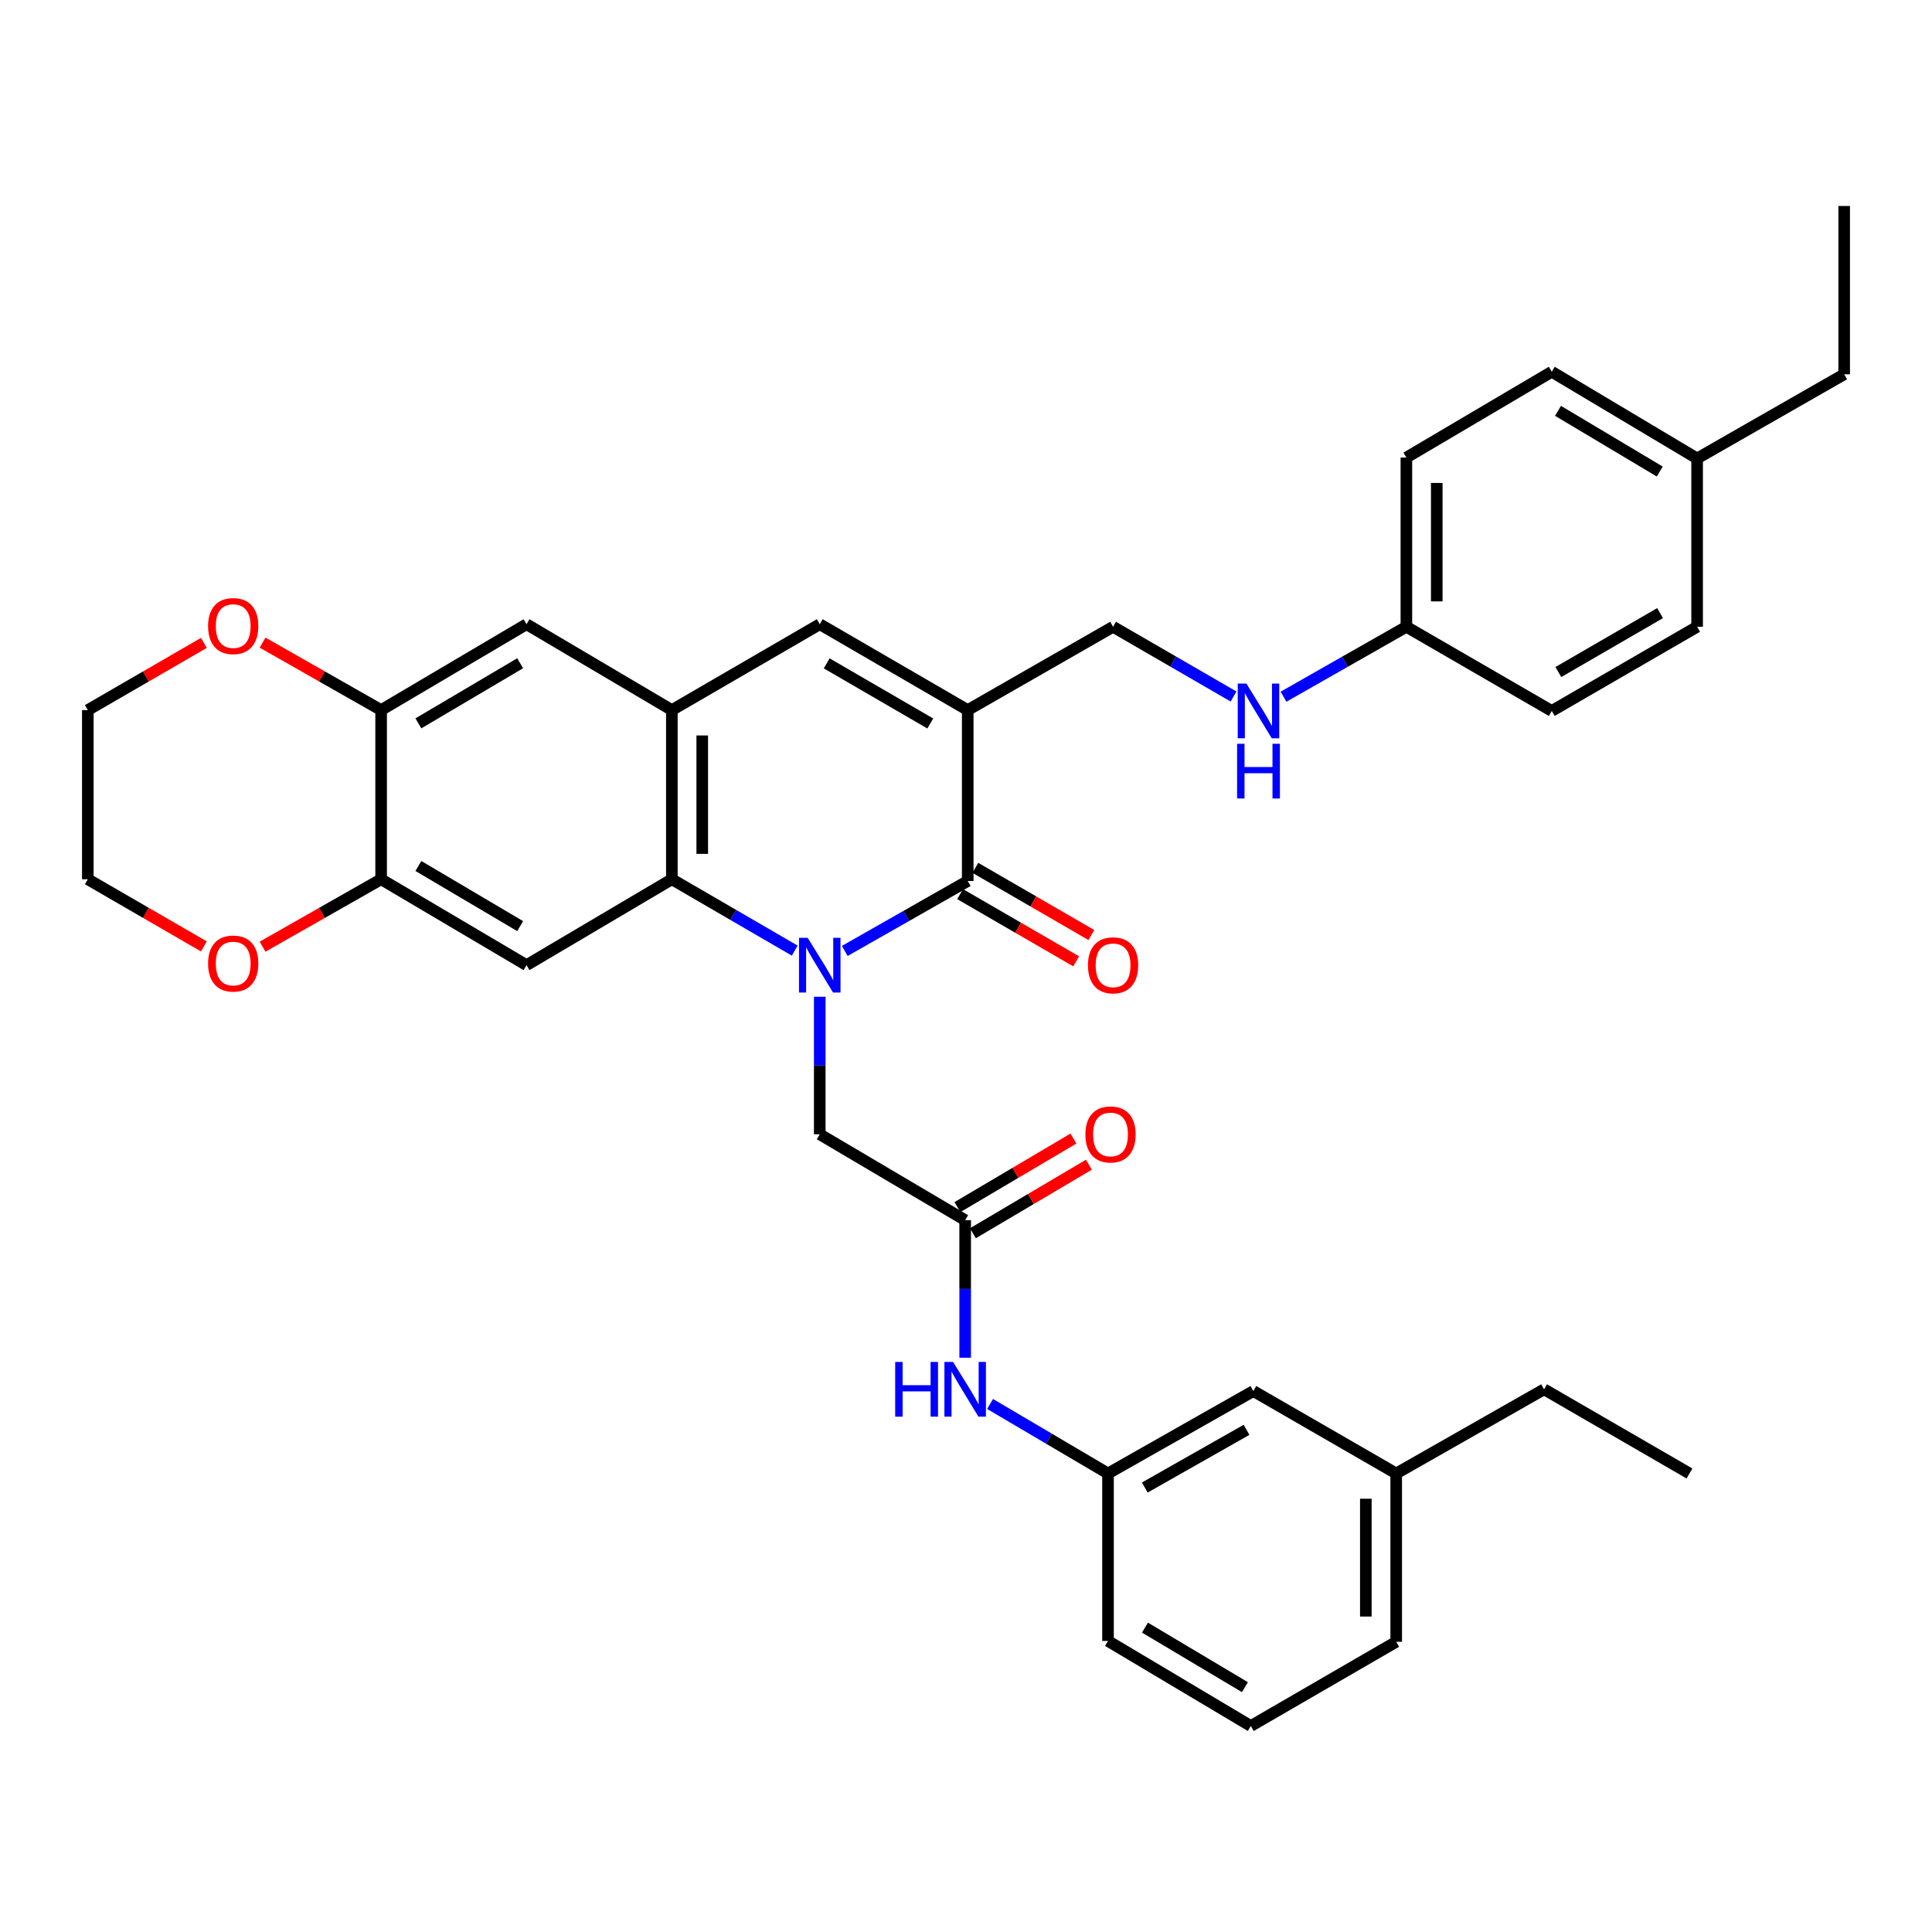 <?xml version='1.0' encoding='iso-8859-1'?>
<svg version='1.1' baseProfile='full'
              xmlns='http://www.w3.org/2000/svg'
                      xmlns:rdkit='http://www.rdkit.org/xml'
                      xmlns:xlink='http://www.w3.org/1999/xlink'
                  xml:space='preserve'
width='1000px' height='1000px' viewBox='0 0 1000 1000'>
<!-- END OF HEADER -->
<rect style='opacity:1.0;fill:#FFFFFF;stroke:none' width='1000' height='1000' x='0' y='0'> </rect>
<path class='bond-0' d='M 437.245,492.201 L 469.068,474.1' style='fill:none;fill-rule:evenodd;stroke:#0000FF;stroke-width:6px;stroke-linecap:butt;stroke-linejoin:miter;stroke-opacity:1' />
<path class='bond-0' d='M 469.068,474.1 L 500.891,455.998' style='fill:none;fill-rule:evenodd;stroke:#000000;stroke-width:6px;stroke-linecap:butt;stroke-linejoin:miter;stroke-opacity:1' />
<path class='bond-2' d='M 411.349,492.039 L 379.553,473.569' style='fill:none;fill-rule:evenodd;stroke:#0000FF;stroke-width:6px;stroke-linecap:butt;stroke-linejoin:miter;stroke-opacity:1' />
<path class='bond-2' d='M 379.553,473.569 L 347.757,455.098' style='fill:none;fill-rule:evenodd;stroke:#000000;stroke-width:6px;stroke-linecap:butt;stroke-linejoin:miter;stroke-opacity:1' />
<path class='bond-7' d='M 424.302,515.912 L 424.302,551.508' style='fill:none;fill-rule:evenodd;stroke:#0000FF;stroke-width:6px;stroke-linecap:butt;stroke-linejoin:miter;stroke-opacity:1' />
<path class='bond-7' d='M 424.302,551.508 L 424.302,587.105' style='fill:none;fill-rule:evenodd;stroke:#000000;stroke-width:6px;stroke-linecap:butt;stroke-linejoin:miter;stroke-opacity:1' />
<path class='bond-1' d='M 500.891,455.998 L 500.891,367.54' style='fill:none;fill-rule:evenodd;stroke:#000000;stroke-width:6px;stroke-linecap:butt;stroke-linejoin:miter;stroke-opacity:1' />
<path class='bond-13' d='M 496.952,462.8 L 526.983,480.19' style='fill:none;fill-rule:evenodd;stroke:#000000;stroke-width:6px;stroke-linecap:butt;stroke-linejoin:miter;stroke-opacity:1' />
<path class='bond-13' d='M 526.983,480.19 L 557.013,497.579' style='fill:none;fill-rule:evenodd;stroke:#FF0000;stroke-width:6px;stroke-linecap:butt;stroke-linejoin:miter;stroke-opacity:1' />
<path class='bond-13' d='M 504.83,449.195 L 534.861,466.585' style='fill:none;fill-rule:evenodd;stroke:#000000;stroke-width:6px;stroke-linecap:butt;stroke-linejoin:miter;stroke-opacity:1' />
<path class='bond-13' d='M 534.861,466.585 L 564.891,483.975' style='fill:none;fill-rule:evenodd;stroke:#FF0000;stroke-width:6px;stroke-linecap:butt;stroke-linejoin:miter;stroke-opacity:1' />
<path class='bond-11' d='M 500.891,367.54 L 576.126,324.42' style='fill:none;fill-rule:evenodd;stroke:#000000;stroke-width:6px;stroke-linecap:butt;stroke-linejoin:miter;stroke-opacity:1' />
<path class='bond-37' d='M 500.891,367.54 L 424.302,323.092' style='fill:none;fill-rule:evenodd;stroke:#000000;stroke-width:6px;stroke-linecap:butt;stroke-linejoin:miter;stroke-opacity:1' />
<path class='bond-37' d='M 481.511,374.47 L 427.899,343.357' style='fill:none;fill-rule:evenodd;stroke:#000000;stroke-width:6px;stroke-linecap:butt;stroke-linejoin:miter;stroke-opacity:1' />
<path class='bond-3' d='M 347.757,455.098 L 347.757,367.54' style='fill:none;fill-rule:evenodd;stroke:#000000;stroke-width:6px;stroke-linecap:butt;stroke-linejoin:miter;stroke-opacity:1' />
<path class='bond-3' d='M 363.478,441.965 L 363.478,380.673' style='fill:none;fill-rule:evenodd;stroke:#000000;stroke-width:6px;stroke-linecap:butt;stroke-linejoin:miter;stroke-opacity:1' />
<path class='bond-5' d='M 347.757,455.098 L 272.531,499.563' style='fill:none;fill-rule:evenodd;stroke:#000000;stroke-width:6px;stroke-linecap:butt;stroke-linejoin:miter;stroke-opacity:1' />
<path class='bond-4' d='M 347.757,367.54 L 424.302,323.092' style='fill:none;fill-rule:evenodd;stroke:#000000;stroke-width:6px;stroke-linecap:butt;stroke-linejoin:miter;stroke-opacity:1' />
<path class='bond-10' d='M 347.757,367.54 L 272.531,323.092' style='fill:none;fill-rule:evenodd;stroke:#000000;stroke-width:6px;stroke-linecap:butt;stroke-linejoin:miter;stroke-opacity:1' />
<path class='bond-6' d='M 272.531,499.563 L 197.27,455.098' style='fill:none;fill-rule:evenodd;stroke:#000000;stroke-width:6px;stroke-linecap:butt;stroke-linejoin:miter;stroke-opacity:1' />
<path class='bond-6' d='M 269.238,479.358 L 216.556,448.233' style='fill:none;fill-rule:evenodd;stroke:#000000;stroke-width:6px;stroke-linecap:butt;stroke-linejoin:miter;stroke-opacity:1' />
<path class='bond-9' d='M 197.27,455.098 L 197.27,367.54' style='fill:none;fill-rule:evenodd;stroke:#000000;stroke-width:6px;stroke-linecap:butt;stroke-linejoin:miter;stroke-opacity:1' />
<path class='bond-14' d='M 197.27,455.098 L 166.589,472.549' style='fill:none;fill-rule:evenodd;stroke:#000000;stroke-width:6px;stroke-linecap:butt;stroke-linejoin:miter;stroke-opacity:1' />
<path class='bond-14' d='M 166.589,472.549 L 135.909,489.999' style='fill:none;fill-rule:evenodd;stroke:#FF0000;stroke-width:6px;stroke-linecap:butt;stroke-linejoin:miter;stroke-opacity:1' />
<path class='bond-8' d='M 424.302,587.105 L 499.572,631.561' style='fill:none;fill-rule:evenodd;stroke:#000000;stroke-width:6px;stroke-linecap:butt;stroke-linejoin:miter;stroke-opacity:1' />
<path class='bond-12' d='M 499.572,631.561 L 499.572,667.157' style='fill:none;fill-rule:evenodd;stroke:#000000;stroke-width:6px;stroke-linecap:butt;stroke-linejoin:miter;stroke-opacity:1' />
<path class='bond-12' d='M 499.572,667.157 L 499.572,702.754' style='fill:none;fill-rule:evenodd;stroke:#0000FF;stroke-width:6px;stroke-linecap:butt;stroke-linejoin:miter;stroke-opacity:1' />
<path class='bond-17' d='M 503.571,638.328 L 533.592,620.587' style='fill:none;fill-rule:evenodd;stroke:#000000;stroke-width:6px;stroke-linecap:butt;stroke-linejoin:miter;stroke-opacity:1' />
<path class='bond-17' d='M 533.592,620.587 L 563.613,602.845' style='fill:none;fill-rule:evenodd;stroke:#FF0000;stroke-width:6px;stroke-linecap:butt;stroke-linejoin:miter;stroke-opacity:1' />
<path class='bond-17' d='M 495.573,624.794 L 525.594,607.052' style='fill:none;fill-rule:evenodd;stroke:#000000;stroke-width:6px;stroke-linecap:butt;stroke-linejoin:miter;stroke-opacity:1' />
<path class='bond-17' d='M 525.594,607.052 L 555.615,589.311' style='fill:none;fill-rule:evenodd;stroke:#FF0000;stroke-width:6px;stroke-linecap:butt;stroke-linejoin:miter;stroke-opacity:1' />
<path class='bond-15' d='M 197.27,367.54 L 166.589,350.082' style='fill:none;fill-rule:evenodd;stroke:#000000;stroke-width:6px;stroke-linecap:butt;stroke-linejoin:miter;stroke-opacity:1' />
<path class='bond-15' d='M 166.589,350.082 L 135.909,332.625' style='fill:none;fill-rule:evenodd;stroke:#FF0000;stroke-width:6px;stroke-linecap:butt;stroke-linejoin:miter;stroke-opacity:1' />
<path class='bond-36' d='M 197.27,367.54 L 272.531,323.092' style='fill:none;fill-rule:evenodd;stroke:#000000;stroke-width:6px;stroke-linecap:butt;stroke-linejoin:miter;stroke-opacity:1' />
<path class='bond-36' d='M 216.553,374.409 L 269.236,343.296' style='fill:none;fill-rule:evenodd;stroke:#000000;stroke-width:6px;stroke-linecap:butt;stroke-linejoin:miter;stroke-opacity:1' />
<path class='bond-16' d='M 576.126,324.42 L 607.304,342.465' style='fill:none;fill-rule:evenodd;stroke:#000000;stroke-width:6px;stroke-linecap:butt;stroke-linejoin:miter;stroke-opacity:1' />
<path class='bond-16' d='M 607.304,342.465 L 638.482,360.51' style='fill:none;fill-rule:evenodd;stroke:#0000FF;stroke-width:6px;stroke-linecap:butt;stroke-linejoin:miter;stroke-opacity:1' />
<path class='bond-18' d='M 512.457,726.695 L 542.982,744.681' style='fill:none;fill-rule:evenodd;stroke:#0000FF;stroke-width:6px;stroke-linecap:butt;stroke-linejoin:miter;stroke-opacity:1' />
<path class='bond-18' d='M 542.982,744.681 L 573.506,762.667' style='fill:none;fill-rule:evenodd;stroke:#000000;stroke-width:6px;stroke-linecap:butt;stroke-linejoin:miter;stroke-opacity:1' />
<path class='bond-29' d='M 105.533,489.865 L 75.494,472.482' style='fill:none;fill-rule:evenodd;stroke:#FF0000;stroke-width:6px;stroke-linecap:butt;stroke-linejoin:miter;stroke-opacity:1' />
<path class='bond-29' d='M 75.494,472.482 L 45.455,455.098' style='fill:none;fill-rule:evenodd;stroke:#000000;stroke-width:6px;stroke-linecap:butt;stroke-linejoin:miter;stroke-opacity:1' />
<path class='bond-38' d='M 105.533,332.759 L 75.494,350.149' style='fill:none;fill-rule:evenodd;stroke:#FF0000;stroke-width:6px;stroke-linecap:butt;stroke-linejoin:miter;stroke-opacity:1' />
<path class='bond-38' d='M 75.494,350.149 L 45.455,367.54' style='fill:none;fill-rule:evenodd;stroke:#000000;stroke-width:6px;stroke-linecap:butt;stroke-linejoin:miter;stroke-opacity:1' />
<path class='bond-19' d='M 664.338,360.619 L 696.139,342.519' style='fill:none;fill-rule:evenodd;stroke:#0000FF;stroke-width:6px;stroke-linecap:butt;stroke-linejoin:miter;stroke-opacity:1' />
<path class='bond-19' d='M 696.139,342.519 L 727.941,324.42' style='fill:none;fill-rule:evenodd;stroke:#000000;stroke-width:6px;stroke-linecap:butt;stroke-linejoin:miter;stroke-opacity:1' />
<path class='bond-20' d='M 573.506,762.667 L 648.732,720.002' style='fill:none;fill-rule:evenodd;stroke:#000000;stroke-width:6px;stroke-linecap:butt;stroke-linejoin:miter;stroke-opacity:1' />
<path class='bond-20' d='M 592.546,769.942 L 645.204,740.076' style='fill:none;fill-rule:evenodd;stroke:#000000;stroke-width:6px;stroke-linecap:butt;stroke-linejoin:miter;stroke-opacity:1' />
<path class='bond-30' d='M 573.506,762.667 L 573.506,849.361' style='fill:none;fill-rule:evenodd;stroke:#000000;stroke-width:6px;stroke-linecap:butt;stroke-linejoin:miter;stroke-opacity:1' />
<path class='bond-22' d='M 727.941,324.42 L 803.193,367.985' style='fill:none;fill-rule:evenodd;stroke:#000000;stroke-width:6px;stroke-linecap:butt;stroke-linejoin:miter;stroke-opacity:1' />
<path class='bond-23' d='M 727.941,324.42 L 727.941,236.835' style='fill:none;fill-rule:evenodd;stroke:#000000;stroke-width:6px;stroke-linecap:butt;stroke-linejoin:miter;stroke-opacity:1' />
<path class='bond-23' d='M 743.662,311.282 L 743.662,249.972' style='fill:none;fill-rule:evenodd;stroke:#000000;stroke-width:6px;stroke-linecap:butt;stroke-linejoin:miter;stroke-opacity:1' />
<path class='bond-24' d='M 648.732,720.002 L 722.674,762.667' style='fill:none;fill-rule:evenodd;stroke:#000000;stroke-width:6px;stroke-linecap:butt;stroke-linejoin:miter;stroke-opacity:1' />
<path class='bond-21' d='M 878.42,237.298 L 803.193,192.413' style='fill:none;fill-rule:evenodd;stroke:#000000;stroke-width:6px;stroke-linecap:butt;stroke-linejoin:miter;stroke-opacity:1' />
<path class='bond-21' d='M 859.08,244.066 L 806.422,212.647' style='fill:none;fill-rule:evenodd;stroke:#000000;stroke-width:6px;stroke-linecap:butt;stroke-linejoin:miter;stroke-opacity:1' />
<path class='bond-32' d='M 878.42,237.298 L 954.545,193.732' style='fill:none;fill-rule:evenodd;stroke:#000000;stroke-width:6px;stroke-linecap:butt;stroke-linejoin:miter;stroke-opacity:1' />
<path class='bond-40' d='M 878.42,237.298 L 878.42,324.42' style='fill:none;fill-rule:evenodd;stroke:#000000;stroke-width:6px;stroke-linecap:butt;stroke-linejoin:miter;stroke-opacity:1' />
<path class='bond-26' d='M 803.193,367.985 L 878.42,324.42' style='fill:none;fill-rule:evenodd;stroke:#000000;stroke-width:6px;stroke-linecap:butt;stroke-linejoin:miter;stroke-opacity:1' />
<path class='bond-26' d='M 806.599,347.846 L 859.257,317.35' style='fill:none;fill-rule:evenodd;stroke:#000000;stroke-width:6px;stroke-linecap:butt;stroke-linejoin:miter;stroke-opacity:1' />
<path class='bond-25' d='M 727.941,236.835 L 803.193,192.413' style='fill:none;fill-rule:evenodd;stroke:#000000;stroke-width:6px;stroke-linecap:butt;stroke-linejoin:miter;stroke-opacity:1' />
<path class='bond-33' d='M 722.674,762.667 L 799.219,719.102' style='fill:none;fill-rule:evenodd;stroke:#000000;stroke-width:6px;stroke-linecap:butt;stroke-linejoin:miter;stroke-opacity:1' />
<path class='bond-39' d='M 722.674,762.667 L 722.674,849.789' style='fill:none;fill-rule:evenodd;stroke:#000000;stroke-width:6px;stroke-linecap:butt;stroke-linejoin:miter;stroke-opacity:1' />
<path class='bond-39' d='M 706.953,775.736 L 706.953,836.721' style='fill:none;fill-rule:evenodd;stroke:#000000;stroke-width:6px;stroke-linecap:butt;stroke-linejoin:miter;stroke-opacity:1' />
<path class='bond-27' d='M 647.413,893.381 L 573.506,849.361' style='fill:none;fill-rule:evenodd;stroke:#000000;stroke-width:6px;stroke-linecap:butt;stroke-linejoin:miter;stroke-opacity:1' />
<path class='bond-27' d='M 644.372,873.271 L 592.637,842.457' style='fill:none;fill-rule:evenodd;stroke:#000000;stroke-width:6px;stroke-linecap:butt;stroke-linejoin:miter;stroke-opacity:1' />
<path class='bond-31' d='M 647.413,893.381 L 722.674,849.789' style='fill:none;fill-rule:evenodd;stroke:#000000;stroke-width:6px;stroke-linecap:butt;stroke-linejoin:miter;stroke-opacity:1' />
<path class='bond-28' d='M 45.455,367.54 L 45.455,455.098' style='fill:none;fill-rule:evenodd;stroke:#000000;stroke-width:6px;stroke-linecap:butt;stroke-linejoin:miter;stroke-opacity:1' />
<path class='bond-35' d='M 954.545,193.732 L 954.545,106.619' style='fill:none;fill-rule:evenodd;stroke:#000000;stroke-width:6px;stroke-linecap:butt;stroke-linejoin:miter;stroke-opacity:1' />
<path class='bond-34' d='M 799.219,719.102 L 874.472,762.667' style='fill:none;fill-rule:evenodd;stroke:#000000;stroke-width:6px;stroke-linecap:butt;stroke-linejoin:miter;stroke-opacity:1' />
<path  class='atom-0' d='M 418.042 485.403
L 427.322 500.403
Q 428.242 501.883, 429.722 504.563
Q 431.202 507.243, 431.282 507.403
L 431.282 485.403
L 435.042 485.403
L 435.042 513.723
L 431.162 513.723
L 421.202 497.323
Q 420.042 495.403, 418.802 493.203
Q 417.602 491.003, 417.242 490.323
L 417.242 513.723
L 413.562 513.723
L 413.562 485.403
L 418.042 485.403
' fill='#0000FF'/>
<path  class='atom-13' d='M 463.352 704.942
L 467.192 704.942
L 467.192 716.982
L 481.672 716.982
L 481.672 704.942
L 485.512 704.942
L 485.512 733.262
L 481.672 733.262
L 481.672 720.182
L 467.192 720.182
L 467.192 733.262
L 463.352 733.262
L 463.352 704.942
' fill='#0000FF'/>
<path  class='atom-13' d='M 493.312 704.942
L 502.592 719.942
Q 503.512 721.422, 504.992 724.102
Q 506.472 726.782, 506.552 726.942
L 506.552 704.942
L 510.312 704.942
L 510.312 733.262
L 506.432 733.262
L 496.472 716.862
Q 495.312 714.942, 494.072 712.742
Q 492.872 710.542, 492.512 709.862
L 492.512 733.262
L 488.832 733.262
L 488.832 704.942
L 493.312 704.942
' fill='#0000FF'/>
<path  class='atom-14' d='M 563.126 499.643
Q 563.126 492.843, 566.486 489.043
Q 569.846 485.243, 576.126 485.243
Q 582.406 485.243, 585.766 489.043
Q 589.126 492.843, 589.126 499.643
Q 589.126 506.523, 585.726 510.443
Q 582.326 514.323, 576.126 514.323
Q 569.886 514.323, 566.486 510.443
Q 563.126 506.563, 563.126 499.643
M 576.126 511.123
Q 580.446 511.123, 582.766 508.243
Q 585.126 505.323, 585.126 499.643
Q 585.126 494.083, 582.766 491.283
Q 580.446 488.443, 576.126 488.443
Q 571.806 488.443, 569.446 491.243
Q 567.126 494.043, 567.126 499.643
Q 567.126 505.363, 569.446 508.243
Q 571.806 511.123, 576.126 511.123
' fill='#FF0000'/>
<path  class='atom-15' d='M 107.707 498.726
Q 107.707 491.926, 111.067 488.126
Q 114.427 484.326, 120.707 484.326
Q 126.987 484.326, 130.347 488.126
Q 133.707 491.926, 133.707 498.726
Q 133.707 505.606, 130.307 509.526
Q 126.907 513.406, 120.707 513.406
Q 114.467 513.406, 111.067 509.526
Q 107.707 505.646, 107.707 498.726
M 120.707 510.206
Q 125.027 510.206, 127.347 507.326
Q 129.707 504.406, 129.707 498.726
Q 129.707 493.166, 127.347 490.366
Q 125.027 487.526, 120.707 487.526
Q 116.387 487.526, 114.027 490.326
Q 111.707 493.126, 111.707 498.726
Q 111.707 504.446, 114.027 507.326
Q 116.387 510.206, 120.707 510.206
' fill='#FF0000'/>
<path  class='atom-16' d='M 107.707 324.054
Q 107.707 317.254, 111.067 313.454
Q 114.427 309.654, 120.707 309.654
Q 126.987 309.654, 130.347 313.454
Q 133.707 317.254, 133.707 324.054
Q 133.707 330.934, 130.307 334.854
Q 126.907 338.734, 120.707 338.734
Q 114.467 338.734, 111.067 334.854
Q 107.707 330.974, 107.707 324.054
M 120.707 335.534
Q 125.027 335.534, 127.347 332.654
Q 129.707 329.734, 129.707 324.054
Q 129.707 318.494, 127.347 315.694
Q 125.027 312.854, 120.707 312.854
Q 116.387 312.854, 114.027 315.654
Q 111.707 318.454, 111.707 324.054
Q 111.707 329.774, 114.027 332.654
Q 116.387 335.534, 120.707 335.534
' fill='#FF0000'/>
<path  class='atom-17' d='M 645.136 353.825
L 654.416 368.825
Q 655.336 370.305, 656.816 372.985
Q 658.296 375.665, 658.376 375.825
L 658.376 353.825
L 662.136 353.825
L 662.136 382.145
L 658.256 382.145
L 648.296 365.745
Q 647.136 363.825, 645.896 361.625
Q 644.696 359.425, 644.336 358.745
L 644.336 382.145
L 640.656 382.145
L 640.656 353.825
L 645.136 353.825
' fill='#0000FF'/>
<path  class='atom-17' d='M 640.316 384.977
L 644.156 384.977
L 644.156 397.017
L 658.636 397.017
L 658.636 384.977
L 662.476 384.977
L 662.476 413.297
L 658.636 413.297
L 658.636 400.217
L 644.156 400.217
L 644.156 413.297
L 640.316 413.297
L 640.316 384.977
' fill='#0000FF'/>
<path  class='atom-18' d='M 561.798 587.185
Q 561.798 580.385, 565.158 576.585
Q 568.518 572.785, 574.798 572.785
Q 581.078 572.785, 584.438 576.585
Q 587.798 580.385, 587.798 587.185
Q 587.798 594.065, 584.398 597.985
Q 580.998 601.865, 574.798 601.865
Q 568.558 601.865, 565.158 597.985
Q 561.798 594.105, 561.798 587.185
M 574.798 598.665
Q 579.118 598.665, 581.438 595.785
Q 583.798 592.865, 583.798 587.185
Q 583.798 581.625, 581.438 578.825
Q 579.118 575.985, 574.798 575.985
Q 570.478 575.985, 568.118 578.785
Q 565.798 581.585, 565.798 587.185
Q 565.798 592.905, 568.118 595.785
Q 570.478 598.665, 574.798 598.665
' fill='#FF0000'/>
</svg>
